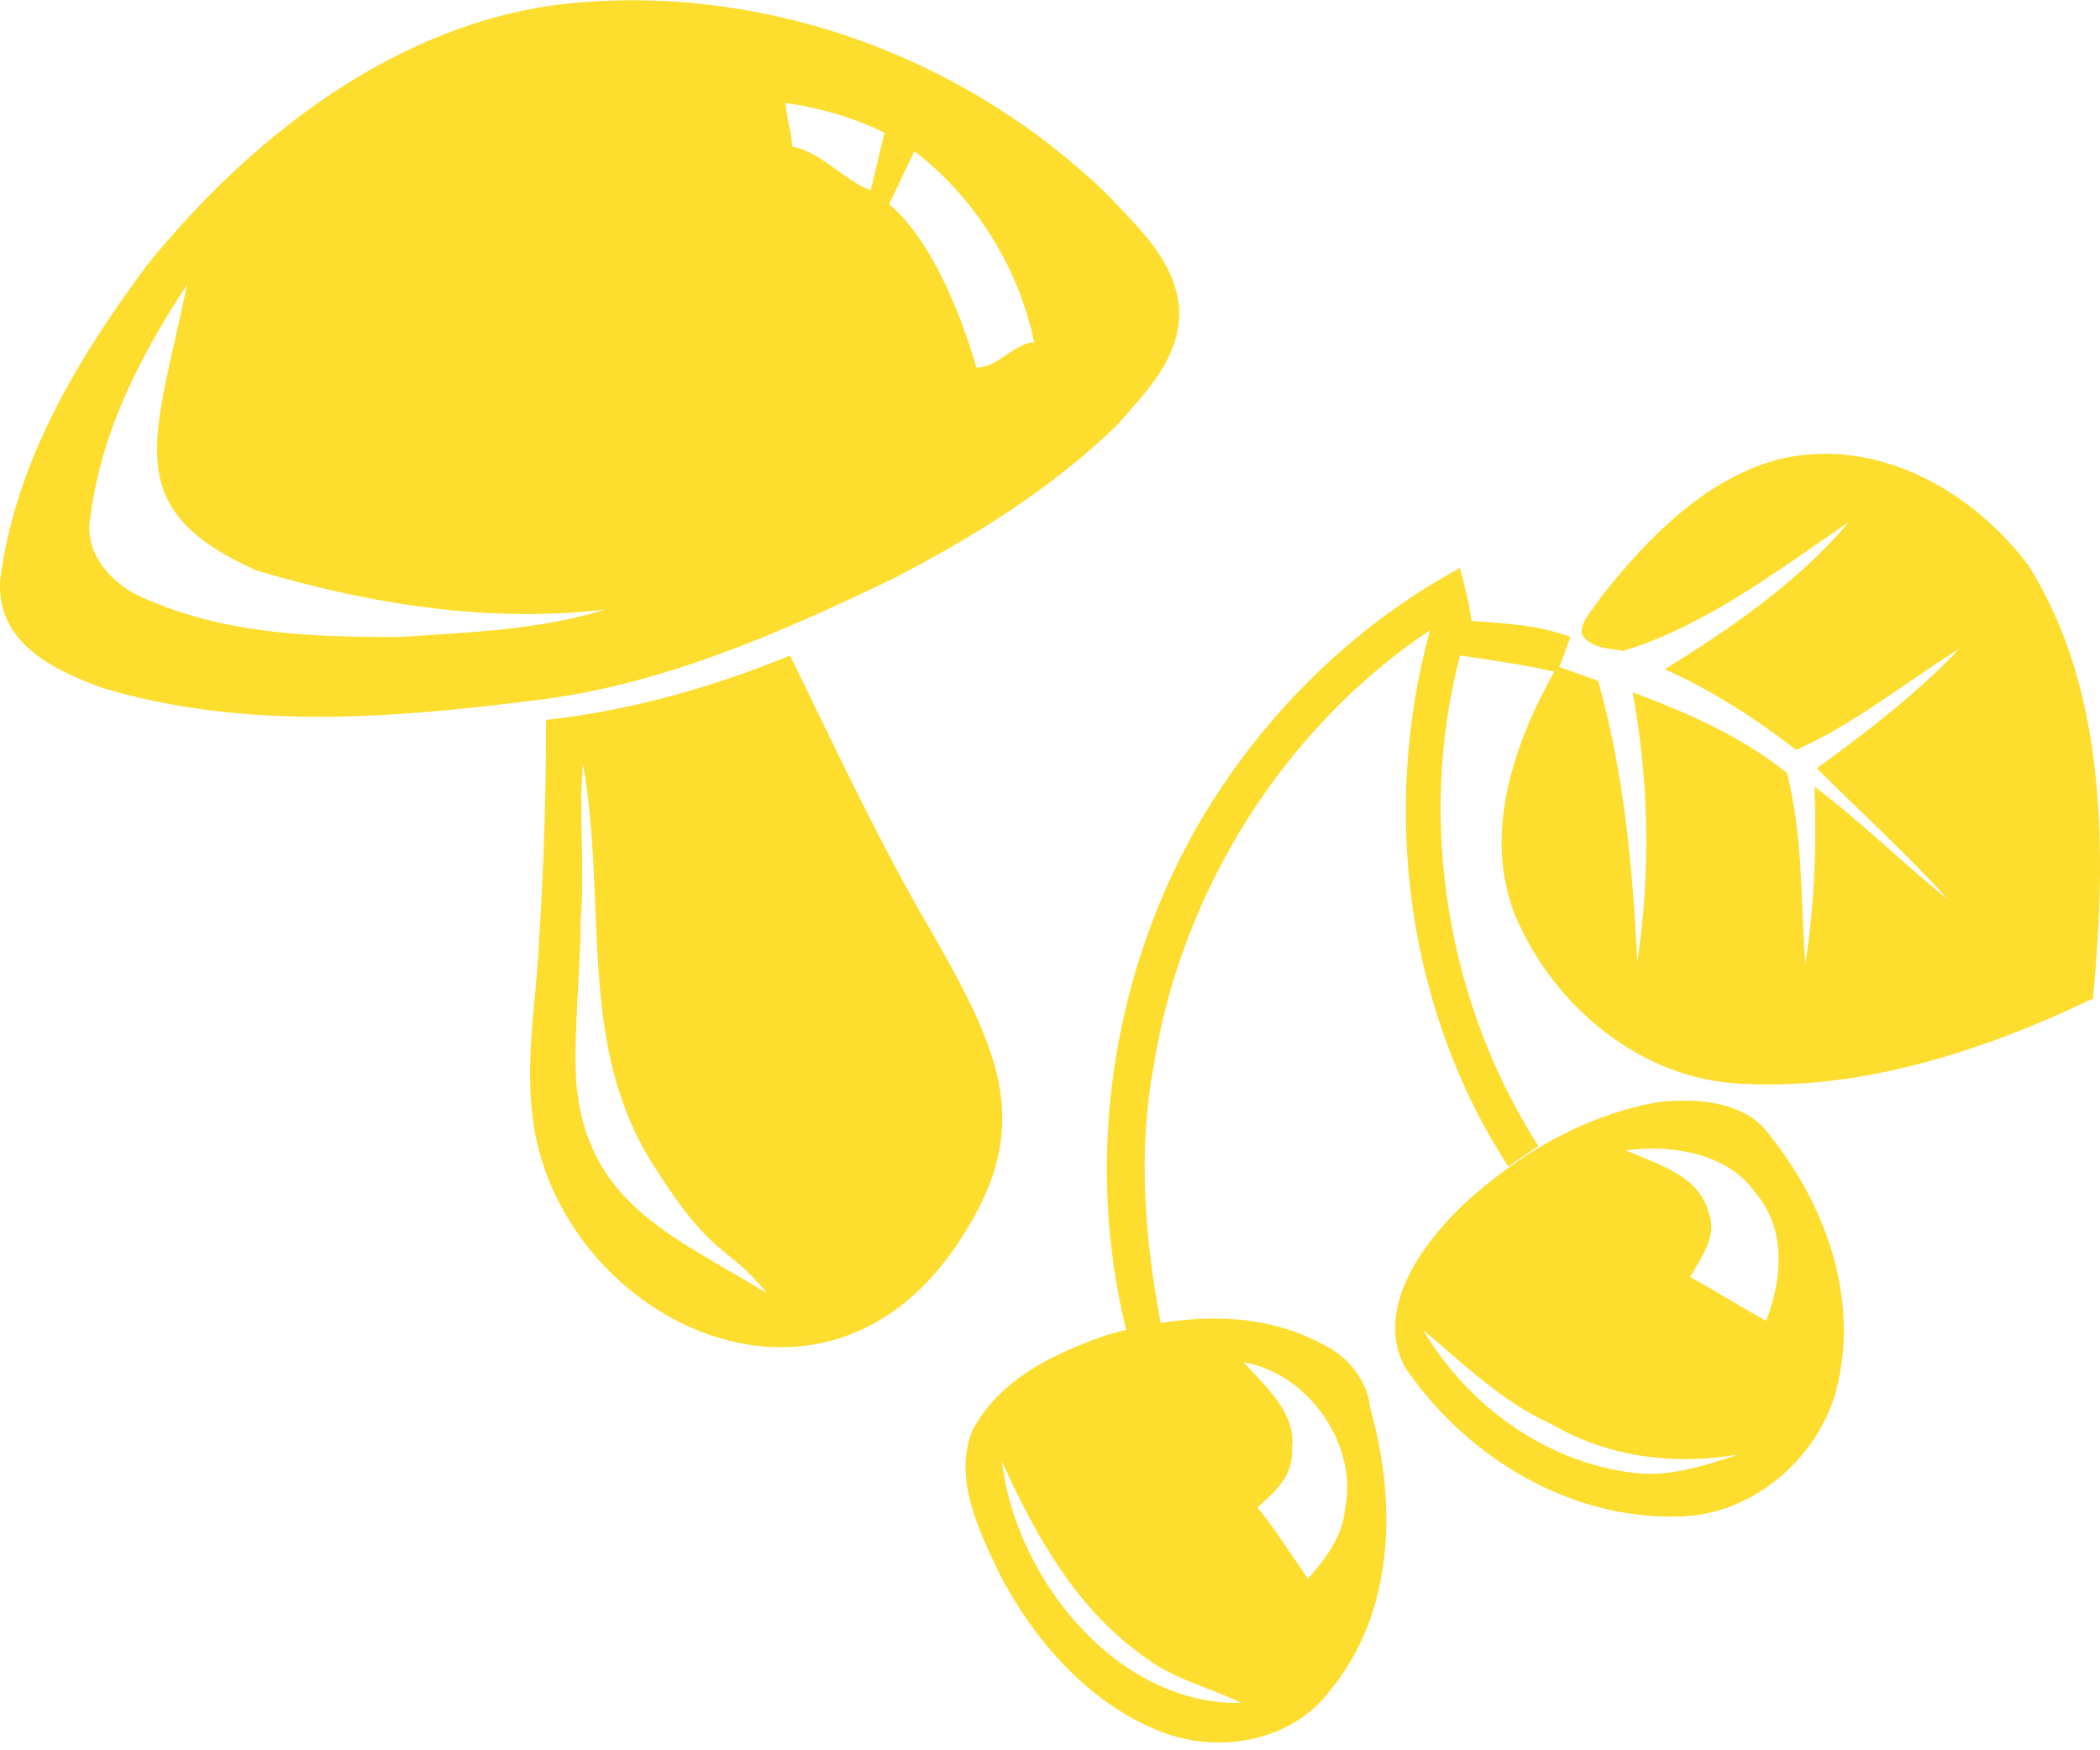 <?xml version="1.0" encoding="UTF-8"?> <svg xmlns="http://www.w3.org/2000/svg" width="48" height="40" viewBox="0 0 48 40" fill="none"> <path d="M12.903 0.089C9.22 0.51 5.905 2.93 3.379 6.035C1.853 8.087 0.38 10.455 0.012 13.191C-0.146 14.717 1.327 15.348 2.327 15.716C5.642 16.716 9.115 16.4 12.429 15.979C15.218 15.611 17.849 14.454 20.375 13.243C22.216 12.296 24.005 11.191 25.531 9.718C26.163 8.981 27.004 8.192 26.952 7.034C26.846 5.93 26.005 5.193 25.321 4.456C21.953 1.194 17.323 -0.385 12.903 0.089ZM4.274 6.508C3.537 10.086 2.695 11.612 5.852 13.033C8.483 13.822 11.219 14.243 13.85 13.927C12.324 14.401 10.693 14.454 9.114 14.559C7.168 14.559 5.168 14.506 3.274 13.664C2.643 13.401 1.906 12.717 2.064 11.823C2.327 9.771 3.274 8.034 4.274 6.508ZM20.217 3.036C20.111 3.457 20.006 3.93 19.901 4.351C19.322 4.141 18.744 3.457 18.112 3.351C18.059 2.825 18.007 2.878 17.954 2.352C18.691 2.457 19.48 2.667 20.217 3.036ZM23.637 7.824C23.216 7.824 22.795 8.403 22.321 8.403C21.953 7.14 21.269 5.456 20.322 4.667C20.532 4.246 20.69 3.877 20.901 3.457C22.216 4.456 23.269 6.035 23.637 7.824Z" fill="#FDDD2D"></path> <path d="M18.059 14.98C16.271 15.716 14.376 16.243 12.482 16.453C12.482 18.137 12.43 19.768 12.324 21.452C12.272 22.767 12.009 24.082 12.166 25.451C12.64 30.028 18.849 33.291 22.006 28.239C23.637 25.714 22.848 24.03 21.322 21.346C20.112 19.294 19.112 17.137 18.059 14.98ZM13.324 17.453C13.903 20.768 13.166 23.872 14.955 26.661C16.323 28.818 16.586 28.397 17.533 29.555C15.376 28.239 13.377 27.503 13.166 24.661C13.114 23.451 13.271 22.241 13.271 21.031C13.377 19.873 13.219 18.663 13.324 17.453Z" fill="#FDDD2D"></path> <path d="M27.057 19.452C28.478 16.716 30.74 14.401 33.371 12.98C33.476 13.401 33.582 13.77 33.634 14.191C34.423 14.243 35.213 14.296 35.897 14.559C35.791 14.822 35.739 15.032 35.634 15.243C35.949 15.348 36.212 15.453 36.528 15.559C37.107 17.611 37.317 19.768 37.423 21.978C37.738 19.926 37.686 17.821 37.317 15.822C38.58 16.295 39.79 16.821 40.843 17.663C41.211 19.084 41.158 20.557 41.264 22.03C41.474 20.662 41.527 19.347 41.474 17.979C42.526 18.768 43.474 19.715 44.526 20.557C43.579 19.505 42.526 18.558 41.527 17.558C42.684 16.716 43.789 15.874 44.789 14.822C43.526 15.611 42.369 16.558 41.053 17.137C40.106 16.4 39.106 15.769 38.054 15.295C39.58 14.348 41.106 13.296 42.263 11.928C40.632 13.033 39.001 14.296 37.107 14.874C36.791 14.822 36.37 14.822 36.16 14.506C36.107 14.191 36.423 13.927 36.581 13.664C37.686 12.244 39.106 10.823 40.843 10.455C43 10.034 45.105 11.244 46.368 12.928C48.157 15.769 48.157 19.452 47.841 22.82C45.315 24.03 42.526 24.924 39.79 24.767C37.528 24.661 35.528 23.03 34.634 20.925C33.897 19.084 34.581 17.032 35.528 15.348C34.792 15.19 34.108 15.085 33.371 14.98C32.371 18.821 33.108 22.977 35.16 26.187C34.95 26.345 34.687 26.503 34.476 26.661C32.214 23.188 31.529 18.61 32.687 14.401C29.372 16.611 27.004 20.347 26.373 24.346C26.005 26.292 26.163 28.292 26.531 30.239C26.32 30.291 25.952 30.344 25.742 30.397C24.847 26.766 25.321 22.82 27.057 19.452Z" fill="#FDDD2D"></path> <path d="M30.214 30.712C28.636 29.87 26.847 30.081 25.321 30.502C24.11 30.923 22.848 31.502 22.216 32.712C21.795 33.817 22.374 34.974 22.848 35.974C23.637 37.5 24.9 38.92 26.478 39.552C27.899 40.131 29.583 39.762 30.424 38.605C31.845 36.868 31.95 34.395 31.319 32.185C31.266 31.554 30.793 30.975 30.214 30.712ZM30.74 34.501C30.688 35.132 30.267 35.658 29.898 36.079C29.53 35.553 29.162 34.974 28.741 34.448C29.162 34.08 29.583 33.711 29.53 33.08C29.635 32.291 28.899 31.659 28.425 31.133C29.951 31.396 31.056 33.08 30.74 34.501ZM26.163 37.868C26.846 38.394 27.636 38.552 28.372 38.92C25.531 38.973 23.216 36.079 22.9 33.396C23.637 35.027 24.584 36.763 26.163 37.868Z" fill="#FDDD2D"></path> <path d="M33.476 27.503C32.477 28.45 31.424 29.923 32.108 31.238C33.424 33.185 35.739 34.711 38.317 34.658C40.106 34.658 41.632 33.238 42 31.659C42.474 29.66 41.737 27.555 40.474 25.977C39.948 25.187 38.843 25.082 37.896 25.187C36.16 25.503 34.687 26.398 33.476 27.503ZM32.529 30.396C33.476 31.186 34.318 32.028 35.476 32.554C36.739 33.291 38.264 33.501 39.738 33.238C38.949 33.501 38.159 33.764 37.317 33.659C35.265 33.396 33.529 32.08 32.529 30.396ZM40.106 27.239C40.843 28.081 40.737 29.239 40.369 30.186C39.79 29.87 39.212 29.502 38.633 29.186C38.896 28.713 39.264 28.239 39.054 27.713C38.843 26.871 37.896 26.608 37.16 26.292C38.264 26.134 39.527 26.398 40.106 27.239Z" fill="#FDDD2D"></path> </svg> 